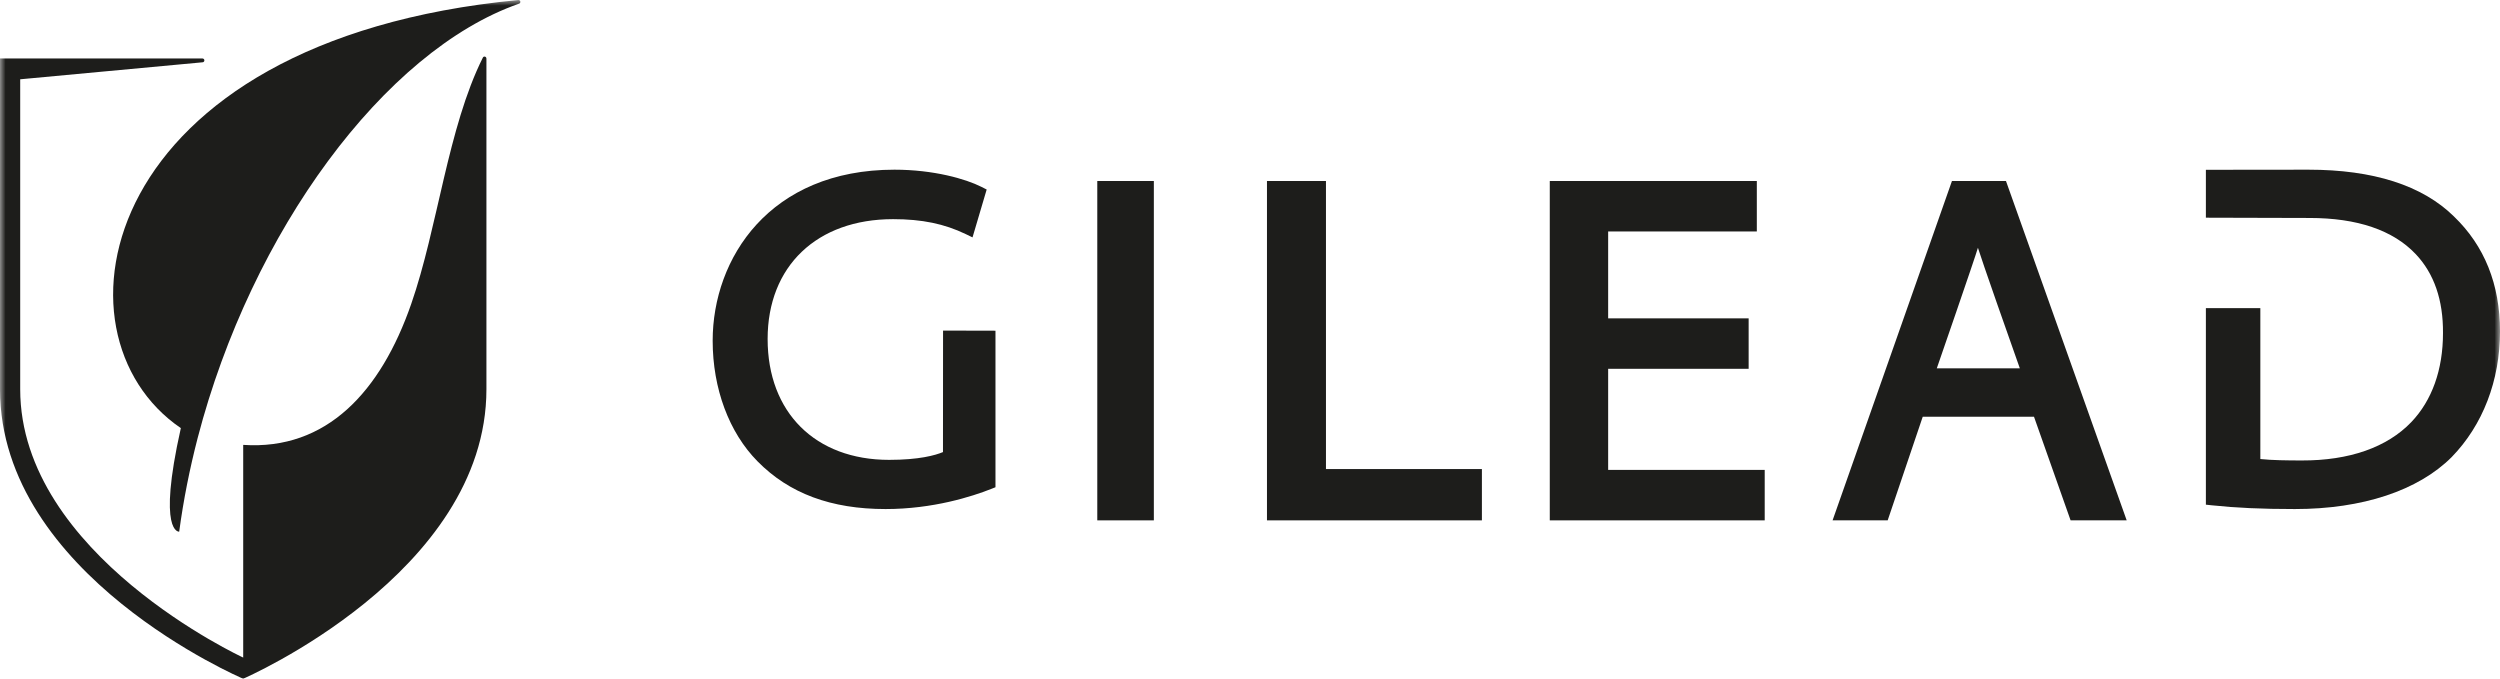 <?xml version="1.0" encoding="UTF-8"?>
<svg width="221px" height="60px" viewBox="0 0 221 60" version="1.1" xmlns="http://www.w3.org/2000/svg" xmlns:xlink="http://www.w3.org/1999/xlink">
    <!-- Generator: Sketch 52.5 (67469) - http://www.bohemiancoding.com/sketch -->
    <title>gilead</title>
    <desc>Created with Sketch.</desc>
    <defs>
        <polygon id="path-1" points="0 61 221 61 221 0 0 0"></polygon>
    </defs>
    <g id="Landing-Page" stroke="none" stroke-width="1" fill="none" fill-rule="evenodd">
        <g transform="translate(-224, -1793)" id="Premium">
            <g transform="translate(156, 1691)">
                <g id="gilead" transform="translate(68, 102)">
                    <path d="M83.366,29.223 L83.359,39.964 C82.684,40.247 81.254,40.652 78.597,40.652 C72.073,40.652 67.858,36.458 67.858,29.967 C67.858,23.532 72.211,19.373 78.949,19.373 C81.496,19.373 83.478,19.782 85.374,20.696 L85.971,20.985 L87.222,16.754 L86.757,16.518 C85.375,15.818 82.533,15 79.072,15 C68.03,15 63,22.839 63,30.121 C63,34.347 64.446,38.233 66.968,40.784 C69.759,43.62 73.461,45 78.285,45 C82.486,45 85.933,43.889 87.616,43.224 L88,43.072 L88,29.234 L83.366,29.223 Z" id="Fill-1" fill="#1D1D1B"></path>
                    <mask id="mask-2" fill="white">
                        <use xlink:href="#path-1"></use>
                    </mask>
                    <g id="Clip-4"></g>
                    <polygon id="Fill-3" fill="#1D1D1B" mask="url(#mask-2)" points="97 46 102 46 102 16 97 16"></polygon>
                    <polygon id="Fill-5" fill="#1D1D1B" mask="url(#mask-2)" points="117.215 41.464 117.215 16 112 16 112 46 131 46 131 41.464"></polygon>
                    <polygon id="Fill-6" fill="#1D1D1B" mask="url(#mask-2)" points="142.161 41.539 142.161 32.602 154.58 32.602 154.58 28.143 142.161 28.143 142.161 20.461 155.303 20.461 155.303 16 137 16 137 46 156 46 156 41.539"></polygon>
                    <path d="M174.849,21.903 C175.119,22.814 177.772,30.373 178.553,32.56 L171.213,32.56 C171.213,32.56 174.59,22.808 174.849,21.903 Z M177.328,16 L172.553,16 L162,46 L166.871,46 L169.97,36.839 L179.805,36.839 L183.041,46 L188,46 L177.328,16 Z" id="Fill-7" fill="#1D1D1B" mask="url(#mask-2)"></path>
                    <path d="M216.927,19.133 C214.142,16.392 209.813,15 204.064,15 L195,15.01 L195,19.244 L204.168,19.269 C208.386,19.269 211.542,20.344 213.55,22.464 C215.174,24.177 215.983,26.526 215.96,29.447 C215.96,32.683 214.989,35.403 213.153,37.319 C211.018,39.546 207.675,40.718 203.486,40.705 C202.218,40.705 200.83,40.688 199.814,40.579 L199.814,27.237 L195,27.237 L195,44.613 L195.546,44.671 C197.649,44.895 199.947,45 202.864,45 C208.837,45 213.759,43.371 216.721,40.414 C219.482,37.583 221,33.635 221,29.296 C221,25.145 219.629,21.727 216.927,19.133" id="Fill-8" fill="#1D1D1B" mask="url(#mask-2)"></path>
                    <path d="M46,0.167 C46,0.078 45.928,0.004 45.84,0.001 L45.84,0 L45.839,0 L45.835,0 C45.828,0 45.825,0.001 45.818,0.001 C8.553,3.583 3.802,29.553 15.986,37.845 C13.884,47.219 15.841,47 15.841,47 C16.215,44.207 16.769,41.433 17.475,38.711 C22.229,20.44 33.995,4.496 45.856,0.334 L45.855,0.33 C45.938,0.318 46,0.251 46,0.167" id="Fill-9" fill="#1D1D1B" mask="url(#mask-2)"></path>
                    <path d="M42.996,5.167 C42.996,5.075 42.921,5 42.831,5 C42.759,5 42.698,5.046 42.675,5.113 C39.591,11.283 38.7,20.119 36.349,26.877 C33.66,34.612 28.88,39.821 21.499,39.328 L21.499,58.129 C21.499,58.129 1.786,49.036 1.786,34.41 L1.786,7.009 L17.895,5.508 L17.902,5.508 C17.993,5.508 18.067,5.433 18.067,5.338 C18.067,5.25 17.998,5.177 17.911,5.171 L17.911,5.167 L0,5.167 L0,34.41 C0,50.863 21.495,60 21.495,60 C21.495,60 43,50.711 43,34.41 L43,5.167 L42.996,5.167 Z" id="Fill-10" fill="#1D1D1B" mask="url(#mask-2)"></path>
                </g>
            </g>
        </g>
    </g>
</svg>